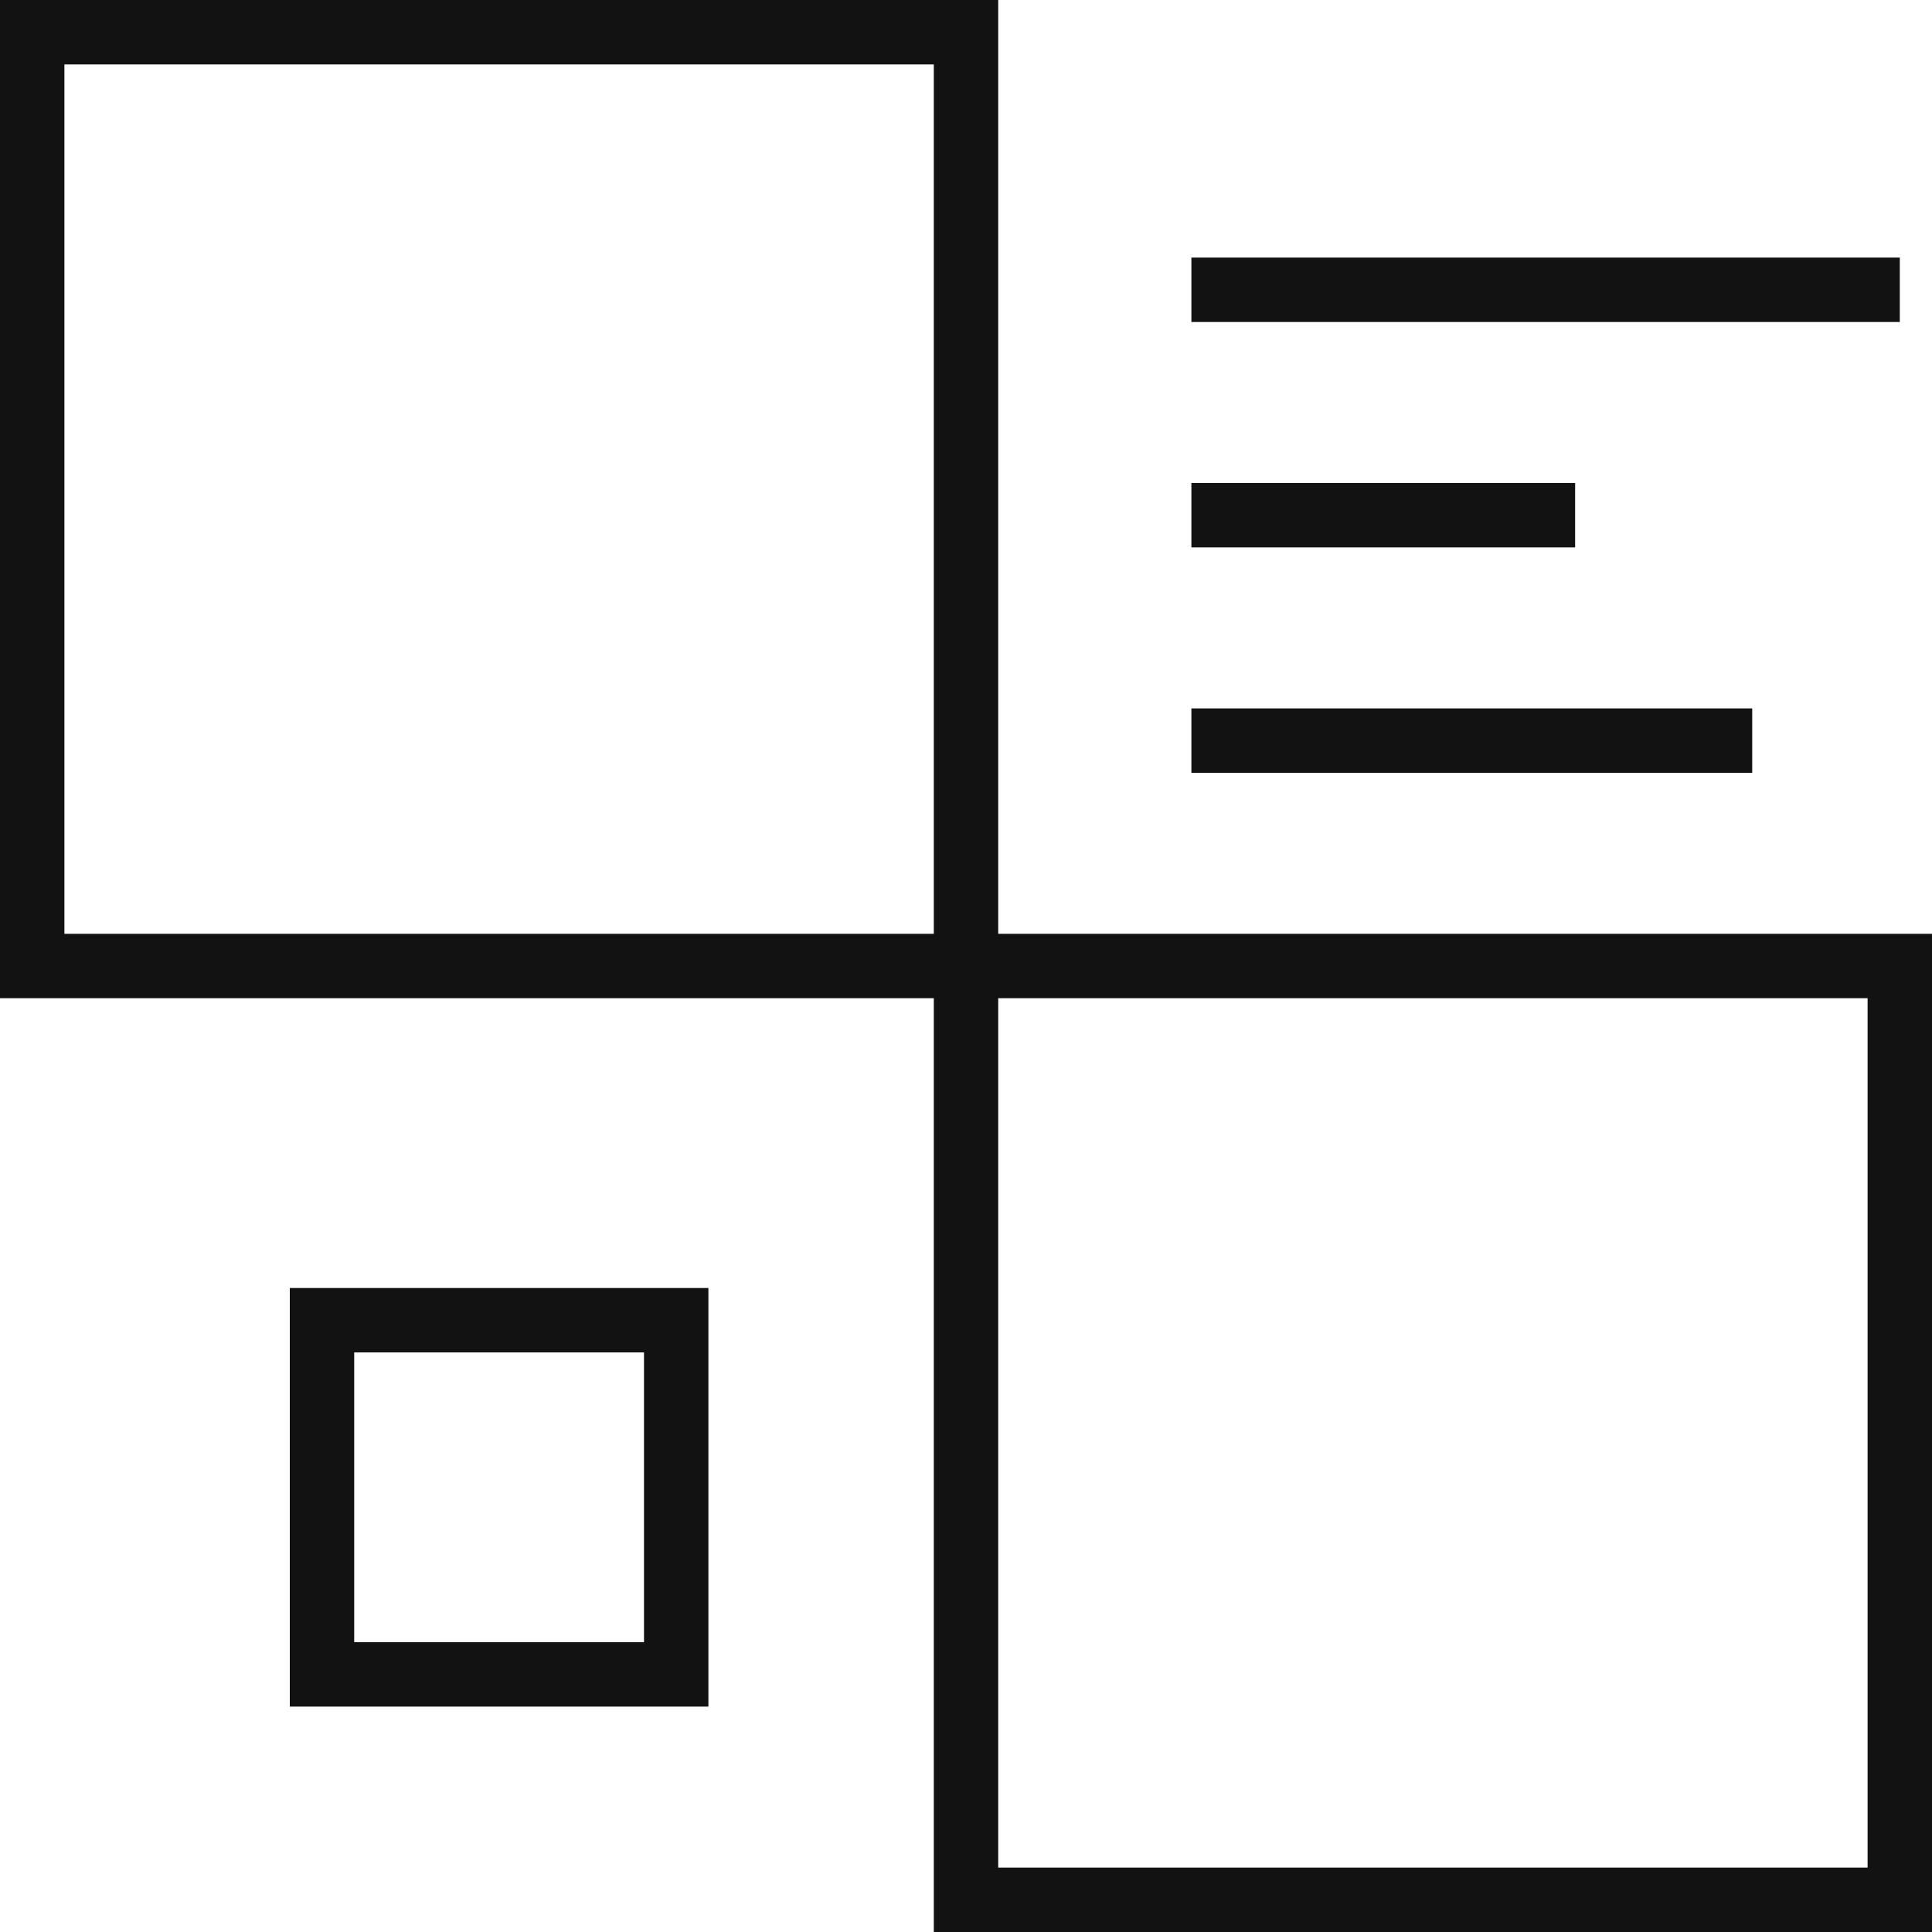 <svg xmlns="http://www.w3.org/2000/svg" width="60" height="60" viewBox="0 0 60 60" fill="none"><path fill-rule="evenodd" clip-rule="evenodd" d="M2 2H29V29H2V2ZM2 31H29V58V60H31H58H60V58V31V29H58H31V2V0H29H2H0V2V29V31H2ZM11 42H20V51H11V42ZM9 40H11H20H22V42V51V53H20H11H9V51V42V40ZM58 31H31V58H58V31ZM59 8H37V10H59V8ZM48.917 15H37V17H48.917V15ZM37 22H54.417V24H37V22Z" fill="#121212"></path></svg>